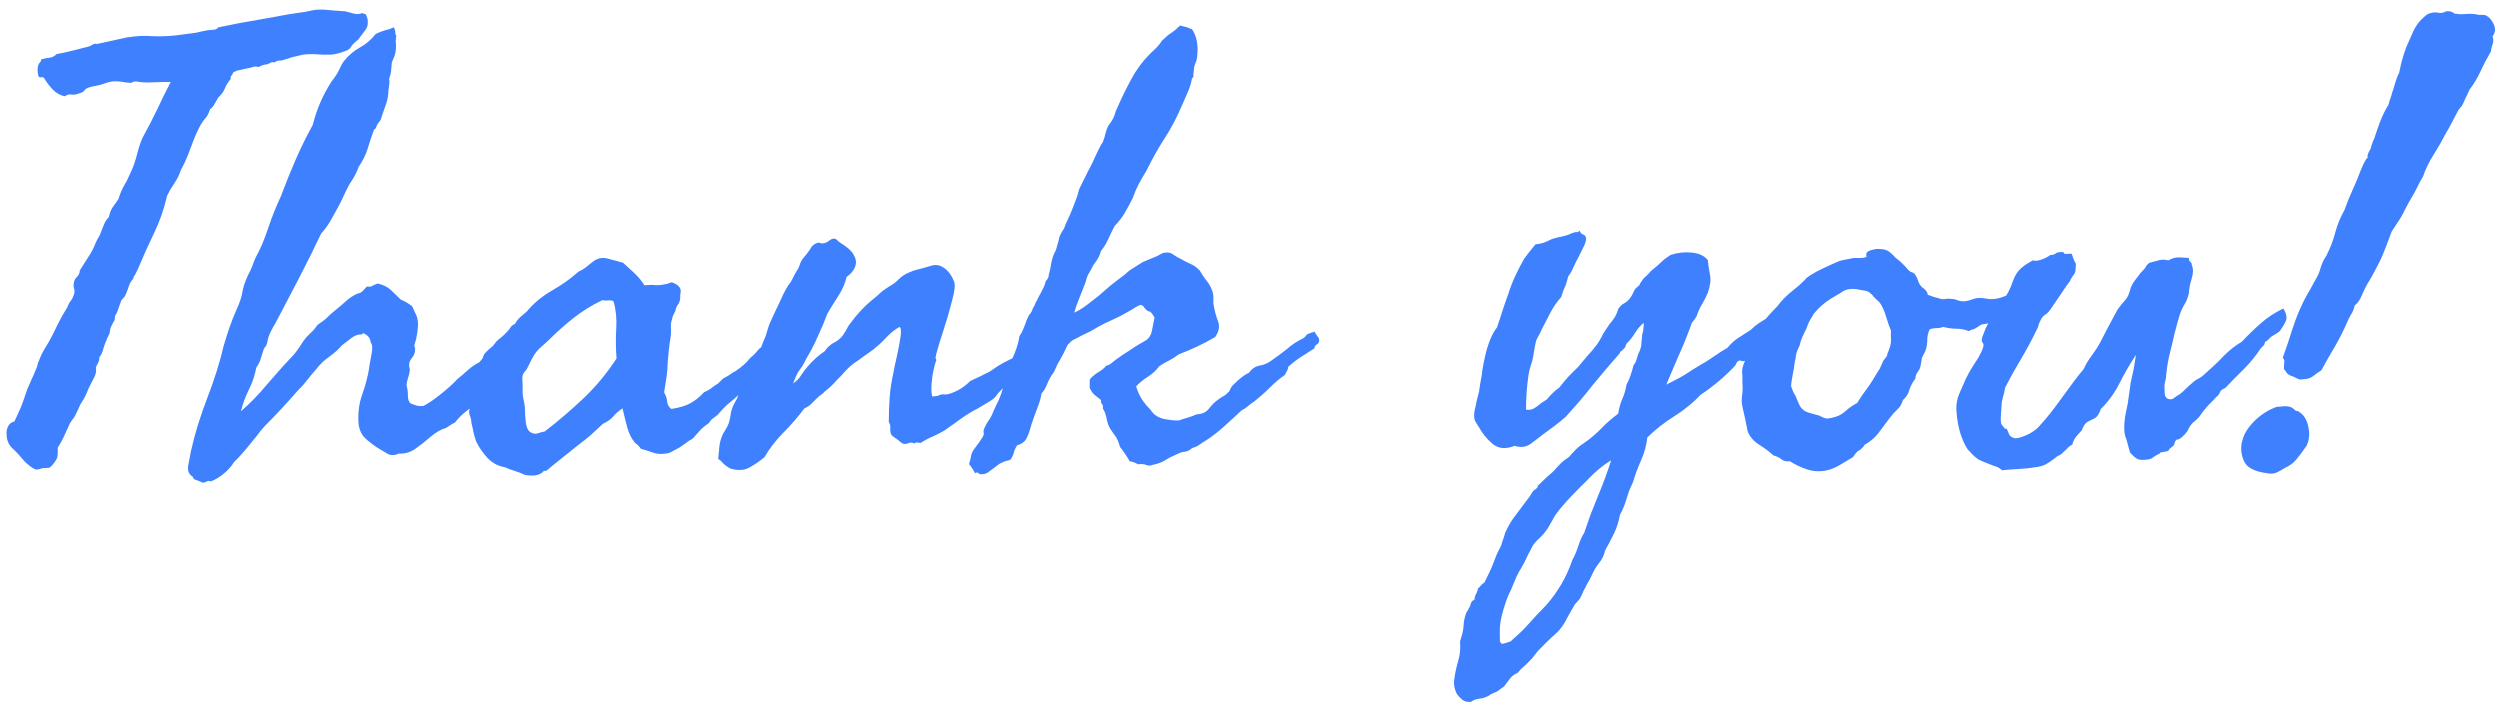 <svg width="230" height="65" viewBox="0 0 230 65" fill="none" xmlns="http://www.w3.org/2000/svg">
<path d="M33.316 1.203L33.645 1.312C33.827 1.604 33.882 1.951 33.809 2.352C33.79 2.497 33.672 2.707 33.453 2.98C33.362 3.108 33.271 3.227 33.18 3.336C33.107 3.427 33.043 3.518 32.988 3.609C32.587 3.938 32.359 4.165 32.305 4.293C32.232 4.439 32.095 4.557 31.895 4.648C31.238 4.904 30.728 5.031 30.363 5.031C30.163 5.031 29.935 5.031 29.68 5.031C29.424 5.013 29.142 4.995 28.832 4.977C28.395 4.977 28.076 4.995 27.875 5.031C27.674 5.068 27.355 5.141 26.918 5.25C26.845 5.268 26.781 5.286 26.727 5.305C26.672 5.323 26.626 5.341 26.59 5.359C26.553 5.378 26.499 5.396 26.426 5.414C26.371 5.432 26.298 5.451 26.207 5.469C26.043 5.542 25.87 5.578 25.688 5.578C25.523 5.578 25.387 5.633 25.277 5.742C25.095 5.706 24.986 5.706 24.949 5.742C24.931 5.76 24.822 5.815 24.621 5.906C24.366 5.943 24.193 5.979 24.102 6.016C24.01 6.052 23.892 6.107 23.746 6.18C23.655 6.107 23.509 6.098 23.309 6.152C23.217 6.171 23.126 6.198 23.035 6.234C22.944 6.253 22.853 6.271 22.762 6.289C22.47 6.362 22.224 6.417 22.023 6.453C21.859 6.471 21.668 6.544 21.449 6.672C21.413 6.799 21.358 6.9 21.285 6.973C21.212 7.046 21.194 7.146 21.23 7.273C20.994 7.529 20.811 7.82 20.684 8.148C20.556 8.458 20.355 8.732 20.082 8.969L19.754 9.543C19.626 9.78 19.48 9.953 19.316 10.062C19.225 10.372 19.107 10.618 18.961 10.801C18.779 11.001 18.624 11.211 18.496 11.43C18.204 11.922 17.895 12.624 17.566 13.535C17.238 14.447 16.928 15.148 16.637 15.641C16.509 16.06 16.309 16.47 16.035 16.871C15.762 17.272 15.543 17.646 15.379 17.992C15.233 18.612 15.06 19.213 14.859 19.797C14.659 20.362 14.431 20.909 14.176 21.438C13.665 22.495 13.173 23.588 12.699 24.719C12.517 25.12 12.398 25.348 12.344 25.402C12.289 25.457 12.262 25.539 12.262 25.648C12.061 25.849 11.925 26.077 11.852 26.332C11.779 26.569 11.678 26.833 11.551 27.125C11.533 27.216 11.405 27.38 11.168 27.617C11.132 27.708 11.095 27.809 11.059 27.918C11.022 28.009 10.986 28.109 10.949 28.219C10.913 28.328 10.876 28.438 10.84 28.547C10.803 28.638 10.767 28.729 10.73 28.82C10.621 28.948 10.566 29.094 10.566 29.258C10.566 29.404 10.53 29.513 10.457 29.586C10.238 29.987 10.129 30.242 10.129 30.352C10.129 30.424 10.111 30.534 10.074 30.68C9.928 30.971 9.81 31.236 9.719 31.473C9.628 31.691 9.564 31.874 9.527 32.02C9.436 32.384 9.309 32.667 9.145 32.867C9.145 33.068 9.108 33.232 9.035 33.359C8.999 33.432 8.962 33.505 8.926 33.578C8.889 33.651 8.853 33.724 8.816 33.797C8.889 34.089 8.835 34.408 8.652 34.754C8.561 34.936 8.47 35.109 8.379 35.273C8.306 35.419 8.233 35.565 8.16 35.711C7.941 36.276 7.741 36.686 7.559 36.941C7.431 37.124 7.322 37.333 7.23 37.57C7.012 38.062 6.857 38.363 6.766 38.473C6.638 38.618 6.52 38.792 6.41 38.992L5.891 40.141C5.708 40.523 5.517 40.87 5.316 41.18V41.645C5.316 41.772 5.298 41.927 5.262 42.109C5.189 42.292 5.07 42.483 4.906 42.684C4.742 42.884 4.605 43.003 4.496 43.039C4.132 43.039 3.876 43.066 3.73 43.121C3.603 43.176 3.457 43.203 3.293 43.203C3.111 43.13 2.928 43.021 2.746 42.875C2.564 42.729 2.4 42.583 2.254 42.438C2.053 42.2 1.862 41.982 1.68 41.781C1.497 41.581 1.324 41.408 1.16 41.262C0.814 40.952 0.632 40.542 0.613 40.031C0.577 39.776 0.613 39.521 0.723 39.266C0.832 39.01 1.033 38.846 1.324 38.773C1.743 37.917 2.044 37.206 2.227 36.641C2.318 36.349 2.418 36.057 2.527 35.766C2.655 35.474 2.783 35.182 2.91 34.891C2.983 34.745 3.047 34.608 3.102 34.48C3.156 34.353 3.22 34.198 3.293 34.016C3.384 33.815 3.439 33.66 3.457 33.551C3.475 33.441 3.53 33.286 3.621 33.086C3.73 32.794 3.858 32.521 4.004 32.266C4.15 32.01 4.314 31.737 4.496 31.445C4.77 30.953 5.043 30.415 5.316 29.832C5.535 29.376 5.827 28.857 6.191 28.273C6.283 28.018 6.383 27.827 6.492 27.699C6.602 27.572 6.702 27.38 6.793 27.125C6.866 26.924 6.875 26.733 6.82 26.551C6.766 26.405 6.757 26.232 6.793 26.031C6.811 25.831 6.911 25.639 7.094 25.457C7.258 25.293 7.34 25.102 7.34 24.883L7.859 24.062C7.951 23.935 8.033 23.807 8.105 23.68C8.197 23.534 8.288 23.388 8.379 23.242C8.543 22.951 8.661 22.704 8.734 22.504C8.789 22.358 8.871 22.185 8.98 21.984C9.145 21.729 9.236 21.547 9.254 21.438C9.363 21.146 9.473 20.872 9.582 20.617C9.691 20.362 9.837 20.143 10.02 19.961C10.092 19.596 10.211 19.296 10.375 19.059C10.539 18.822 10.712 18.576 10.895 18.32C11.04 17.828 11.232 17.381 11.469 16.98C11.596 16.78 11.706 16.57 11.797 16.352C11.906 16.133 12.007 15.914 12.098 15.695C12.28 15.312 12.453 14.802 12.617 14.164C12.781 13.526 12.954 13.016 13.137 12.633C13.611 11.776 14.048 10.928 14.449 10.09C14.65 9.671 14.85 9.251 15.051 8.832C15.27 8.395 15.488 7.966 15.707 7.547C15.452 7.547 15.188 7.547 14.914 7.547C14.641 7.547 14.358 7.556 14.066 7.574C13.483 7.611 12.973 7.583 12.535 7.492C12.353 7.492 12.234 7.52 12.18 7.574C12.125 7.629 11.988 7.638 11.77 7.602C11.66 7.602 11.514 7.583 11.332 7.547C11.15 7.51 10.986 7.492 10.84 7.492C10.493 7.456 10.138 7.501 9.773 7.629C9.573 7.702 9.372 7.766 9.172 7.82C8.99 7.857 8.816 7.893 8.652 7.93C8.16 8.021 7.878 8.139 7.805 8.285C7.732 8.431 7.504 8.549 7.121 8.641C6.957 8.714 6.766 8.732 6.547 8.695C6.365 8.659 6.173 8.714 5.973 8.859C5.572 8.786 5.216 8.595 4.906 8.285C4.596 7.975 4.332 7.638 4.113 7.273C4.04 7.128 3.931 7.073 3.785 7.109C3.621 7.146 3.53 7.073 3.512 6.891C3.439 6.599 3.439 6.307 3.512 6.016C3.53 5.924 3.585 5.833 3.676 5.742C3.749 5.669 3.785 5.578 3.785 5.469C4.095 5.378 4.359 5.323 4.578 5.305C4.797 5.286 5.007 5.177 5.207 4.977C5.809 4.867 6.31 4.758 6.711 4.648C6.911 4.594 7.13 4.539 7.367 4.484C7.622 4.411 7.905 4.339 8.215 4.266C8.579 4.065 8.771 3.983 8.789 4.02C8.807 4.038 8.853 4.047 8.926 4.047L10.184 3.773C10.658 3.664 11.15 3.555 11.66 3.445C12.171 3.372 12.581 3.327 12.891 3.309C13.2 3.29 13.647 3.299 14.23 3.336C14.887 3.354 15.543 3.327 16.199 3.254L18.059 3.008C18.186 2.971 18.296 2.944 18.387 2.926C18.496 2.908 18.587 2.889 18.66 2.871L19.043 2.789C19.152 2.771 19.253 2.762 19.344 2.762C19.453 2.743 19.553 2.734 19.645 2.734C19.827 2.734 19.973 2.661 20.082 2.516C20.775 2.37 21.413 2.242 21.996 2.133C22.579 2.023 23.145 1.923 23.691 1.832C24.111 1.759 24.676 1.659 25.387 1.531C26.116 1.385 26.754 1.276 27.301 1.203C27.902 1.13 28.376 1.048 28.723 0.957C29.105 0.866 29.634 0.857 30.309 0.93C30.6 0.966 30.819 0.984 30.965 0.984C31.074 0.984 31.193 0.993 31.32 1.012C31.448 1.012 31.585 1.021 31.73 1.039C31.822 1.057 31.931 1.085 32.059 1.121C32.186 1.158 32.323 1.194 32.469 1.23C32.797 1.322 33.079 1.312 33.316 1.203ZM22.16 37.844C22.98 37.133 23.755 36.34 24.484 35.465C24.849 35.046 25.223 34.617 25.605 34.18C25.988 33.742 26.389 33.305 26.809 32.867C26.991 32.685 27.173 32.466 27.355 32.211C27.538 31.956 27.72 31.682 27.902 31.391C28.048 31.172 28.23 30.962 28.449 30.762C28.686 30.543 28.869 30.352 28.996 30.188C29.105 30.005 29.242 29.859 29.406 29.75C29.497 29.695 29.579 29.641 29.652 29.586C29.744 29.513 29.835 29.44 29.926 29.367C30.108 29.185 30.272 29.03 30.418 28.902C30.564 28.775 30.728 28.638 30.91 28.492C31.074 28.365 31.229 28.237 31.375 28.109C31.539 27.963 31.694 27.827 31.84 27.699C32.132 27.426 32.478 27.198 32.879 27.016C33.098 26.979 33.262 26.897 33.371 26.77C33.444 26.678 33.572 26.542 33.754 26.359C33.973 26.396 34.137 26.378 34.246 26.305C34.319 26.268 34.392 26.232 34.465 26.195C34.556 26.159 34.647 26.122 34.738 26.086C35.249 26.195 35.659 26.396 35.969 26.688C36.279 26.979 36.579 27.271 36.871 27.562C37.126 27.672 37.327 27.772 37.473 27.863C37.618 27.954 37.764 28.055 37.91 28.164C38.056 28.456 38.184 28.729 38.293 28.984C38.402 29.24 38.457 29.531 38.457 29.859C38.457 30.005 38.439 30.224 38.402 30.516C38.384 30.625 38.366 30.734 38.348 30.844C38.329 30.953 38.311 31.062 38.293 31.172C38.147 31.609 38.092 31.846 38.129 31.883C38.165 31.919 38.184 31.974 38.184 32.047C38.22 32.375 38.12 32.676 37.883 32.949C37.646 33.241 37.582 33.56 37.691 33.906C37.728 34.052 37.682 34.325 37.555 34.727C37.427 35.128 37.382 35.401 37.418 35.547C37.491 35.747 37.527 36.03 37.527 36.395C37.527 36.759 37.618 37.005 37.801 37.133C38.184 37.279 38.439 37.352 38.566 37.352H38.949C39.387 37.133 39.934 36.759 40.59 36.23C41.246 35.702 41.738 35.255 42.066 34.891C42.249 34.745 42.422 34.599 42.586 34.453C42.75 34.307 42.905 34.171 43.051 34.043C43.397 33.733 43.798 33.469 44.254 33.25C44.728 32.922 45.02 32.694 45.129 32.566L45.84 31.773C45.949 31.664 46.086 31.555 46.25 31.445C46.414 31.336 46.569 31.208 46.715 31.062C47.007 30.771 47.298 30.57 47.59 30.461H48.219C48.474 30.461 48.647 30.534 48.738 30.68C48.811 30.971 48.811 31.227 48.738 31.445C48.665 31.664 48.574 31.865 48.465 32.047C48.337 32.247 48.173 32.448 47.973 32.648C47.827 32.922 47.663 33.159 47.48 33.359C47.389 33.45 47.289 33.551 47.18 33.66C47.089 33.751 46.988 33.861 46.879 33.988C46.66 34.243 46.405 34.435 46.113 34.562C46.022 34.672 45.931 34.772 45.84 34.863C45.767 34.954 45.685 35.046 45.594 35.137L45.074 35.656C44.874 35.857 44.71 36.057 44.582 36.258C44.454 36.458 44.29 36.659 44.09 36.859C43.889 37.023 43.689 37.188 43.488 37.352C43.306 37.516 43.115 37.671 42.914 37.816C42.531 38.108 42.176 38.464 41.848 38.883C41.684 38.956 41.538 39.038 41.41 39.129C41.337 39.184 41.21 39.266 41.027 39.375C40.572 39.503 40.107 39.767 39.633 40.168C39.177 40.569 38.703 40.943 38.211 41.289C37.737 41.617 37.236 41.763 36.707 41.727C36.306 41.909 35.96 41.918 35.668 41.754C35.376 41.59 35.085 41.417 34.793 41.234C34.392 40.979 34.009 40.688 33.645 40.359C33.28 40.031 33.061 39.575 32.988 38.992C32.915 38.044 33.025 37.151 33.316 36.312C33.626 35.456 33.845 34.617 33.973 33.797C33.973 33.706 34.027 33.378 34.137 32.812C34.264 32.229 34.283 31.846 34.191 31.664C34.137 31.591 34.091 31.463 34.055 31.281C34.036 31.099 33.882 30.917 33.59 30.734C33.426 30.643 33.353 30.625 33.371 30.68C33.389 30.753 33.243 30.789 32.934 30.789C32.624 30.898 32.368 31.044 32.168 31.227C32.059 31.318 31.94 31.409 31.812 31.5C31.703 31.591 31.585 31.682 31.457 31.773C31.129 32.156 30.719 32.521 30.227 32.867C29.789 33.177 29.397 33.56 29.051 34.016C28.759 34.344 28.486 34.672 28.23 35C28.012 35.292 27.72 35.62 27.355 35.984C26.335 37.151 25.332 38.227 24.348 39.211C24.22 39.357 24.092 39.503 23.965 39.648C23.855 39.794 23.746 39.94 23.637 40.086C23.527 40.232 23.409 40.378 23.281 40.523C23.172 40.669 23.053 40.815 22.926 40.961C22.488 41.508 22.014 42.036 21.504 42.547C21.285 42.911 20.975 43.258 20.574 43.586C20.173 43.914 19.772 44.151 19.371 44.297C19.262 44.224 19.143 44.224 19.016 44.297C18.888 44.37 18.77 44.406 18.66 44.406C18.441 44.315 18.268 44.242 18.141 44.188C18.013 44.151 17.931 44.124 17.895 44.105C17.822 44.069 17.767 43.987 17.73 43.859C17.366 43.641 17.229 43.285 17.32 42.793C17.412 42.301 17.494 41.872 17.566 41.508C17.749 40.688 17.967 39.867 18.223 39.047C18.478 38.227 18.76 37.415 19.07 36.613C19.38 35.811 19.663 35.009 19.918 34.207C20.173 33.405 20.392 32.612 20.574 31.828C20.756 31.208 20.939 30.634 21.121 30.105C21.303 29.577 21.522 29.021 21.777 28.438C22.051 27.854 22.224 27.335 22.297 26.879C22.37 26.423 22.543 25.904 22.816 25.32C22.98 25.029 23.108 24.755 23.199 24.5C23.309 24.19 23.418 23.917 23.527 23.68C23.947 22.932 24.329 22.03 24.676 20.973C25.04 19.897 25.423 18.94 25.824 18.102C26.262 16.935 26.717 15.805 27.191 14.711C27.665 13.617 28.194 12.542 28.777 11.484C29.124 10.081 29.689 8.768 30.473 7.547C30.837 7.073 31.083 6.69 31.211 6.398C31.375 6.034 31.53 5.76 31.676 5.578C32.113 5.049 32.605 4.639 33.152 4.348C33.681 4.056 34.155 3.646 34.574 3.117C34.884 2.971 35.167 2.862 35.422 2.789C35.568 2.753 35.704 2.716 35.832 2.68C35.96 2.625 36.087 2.57 36.215 2.516C36.324 2.625 36.379 2.844 36.379 3.172C36.452 3.172 36.47 3.281 36.434 3.5C36.397 3.719 36.397 3.901 36.434 4.047C36.434 4.557 36.388 4.922 36.297 5.141L36.051 5.742C36.014 6.034 35.996 6.225 35.996 6.316C35.996 6.444 35.978 6.599 35.941 6.781C35.832 7.128 35.786 7.319 35.805 7.355C35.823 7.392 35.832 7.456 35.832 7.547C35.832 7.62 35.814 7.784 35.777 8.039C35.741 8.294 35.723 8.477 35.723 8.586C35.704 8.951 35.604 9.37 35.422 9.844C35.276 10.245 35.139 10.646 35.012 11.047C34.793 11.302 34.665 11.503 34.629 11.648C34.592 11.794 34.52 11.885 34.41 11.922C34.301 12.232 34.191 12.542 34.082 12.852C33.991 13.143 33.9 13.435 33.809 13.727C33.626 14.292 33.353 14.838 32.988 15.367C32.861 15.75 32.669 16.142 32.414 16.543C32.286 16.725 32.168 16.917 32.059 17.117C31.967 17.299 31.876 17.482 31.785 17.664L31.539 18.184C31.43 18.402 31.348 18.576 31.293 18.703C31.038 19.177 30.773 19.66 30.5 20.152C30.227 20.645 29.908 21.091 29.543 21.492C28.887 22.878 28.194 24.272 27.465 25.676C26.736 27.079 26.025 28.438 25.332 29.75C25.204 29.951 25.095 30.142 25.004 30.324C24.913 30.488 24.84 30.643 24.785 30.789C24.694 30.99 24.63 31.217 24.594 31.473C24.557 31.691 24.457 31.883 24.293 32.047C24.238 32.211 24.184 32.375 24.129 32.539C24.074 32.685 24.029 32.831 23.992 32.977C23.919 33.268 23.783 33.542 23.582 33.797C23.454 34.508 23.227 35.191 22.898 35.848C22.588 36.467 22.342 37.133 22.16 37.844ZM62.629 26.797L62.574 27.234C62.611 27.362 62.574 27.581 62.465 27.891C62.283 28.109 62.173 28.346 62.137 28.602C62.064 28.747 62 28.875 61.945 28.984C61.891 29.094 61.845 29.24 61.809 29.422C61.736 29.641 61.708 29.896 61.727 30.188C61.745 30.333 61.745 30.479 61.727 30.625C61.727 30.753 61.717 30.88 61.699 31.008C61.626 31.409 61.572 31.801 61.535 32.184C61.499 32.566 61.462 32.958 61.426 33.359C61.426 33.76 61.389 34.216 61.316 34.727C61.243 35.237 61.171 35.693 61.098 36.094C61.262 36.385 61.353 36.659 61.371 36.914C61.389 37.188 61.517 37.425 61.754 37.625C62.483 37.516 63.066 37.342 63.504 37.105C63.941 36.868 64.361 36.531 64.762 36.094C65.053 35.966 65.281 35.839 65.445 35.711C65.591 35.583 65.801 35.438 66.074 35.273L66.512 34.836C66.949 34.599 67.195 34.453 67.25 34.398C67.287 34.362 67.332 34.325 67.387 34.289C67.46 34.253 67.533 34.216 67.606 34.18C68.225 33.779 68.699 33.359 69.027 32.922C69.301 32.703 69.529 32.475 69.711 32.238C69.857 32.038 70.139 31.846 70.559 31.664C70.796 31.372 71.06 31.126 71.352 30.926C71.643 30.725 71.908 30.479 72.144 30.188C72.345 30.188 72.491 30.224 72.582 30.297C72.637 30.333 72.691 30.37 72.746 30.406C72.819 30.443 72.892 30.479 72.965 30.516C73.074 30.807 73.092 31.108 73.019 31.418C72.947 31.728 72.819 32.01 72.637 32.266C72.454 32.503 72.363 32.648 72.363 32.703C72.363 32.74 72.345 32.776 72.309 32.812C72.199 32.94 72.062 33.077 71.898 33.223C71.734 33.35 71.598 33.487 71.488 33.633C71.306 33.961 71.16 34.125 71.051 34.125C70.941 34.125 70.85 34.161 70.777 34.234C70.449 34.435 70.221 34.581 70.094 34.672C69.948 34.8 69.738 34.945 69.465 35.109C69.082 35.31 68.845 35.456 68.754 35.547C68.663 35.638 68.59 35.693 68.535 35.711C68.098 36.203 67.669 36.613 67.25 36.941C66.867 37.233 66.457 37.643 66.019 38.172C65.874 38.281 65.728 38.391 65.582 38.5C65.436 38.609 65.309 38.755 65.199 38.938C64.871 39.156 64.607 39.375 64.406 39.594C64.206 39.812 63.978 40.068 63.723 40.359C63.504 40.469 63.267 40.624 63.012 40.824C62.702 41.061 62.428 41.234 62.191 41.344C62.1 41.398 61.945 41.48 61.727 41.59C61.544 41.681 61.371 41.727 61.207 41.727C60.788 41.8 60.387 41.763 60.004 41.617C59.658 41.49 59.311 41.38 58.965 41.289C58.819 41.07 58.637 40.888 58.418 40.742C58.09 40.341 57.853 39.867 57.707 39.32C57.561 38.773 57.415 38.19 57.27 37.57C56.941 37.789 56.668 38.026 56.449 38.281C56.23 38.555 55.902 38.792 55.465 38.992C55.1 39.339 54.727 39.685 54.344 40.031C53.961 40.359 53.56 40.678 53.141 40.988C52.74 41.298 52.329 41.626 51.91 41.973C51.491 42.301 51.072 42.638 50.652 42.984C50.361 43.276 50.16 43.385 50.051 43.312C49.723 43.714 49.139 43.841 48.301 43.695C48.009 43.55 47.681 43.422 47.316 43.312C47.061 43.24 46.77 43.13 46.441 42.984C45.822 42.875 45.302 42.602 44.883 42.164C44.464 41.727 44.108 41.216 43.816 40.633C43.707 40.323 43.625 40.05 43.57 39.812C43.552 39.685 43.525 39.548 43.488 39.402C43.452 39.257 43.415 39.102 43.379 38.938C43.361 38.628 43.306 38.382 43.215 38.199C43.142 37.999 43.142 37.807 43.215 37.625C43.142 37.534 43.124 37.415 43.16 37.27C43.197 37.087 43.215 36.95 43.215 36.859C43.178 36.349 43.224 35.802 43.352 35.219C43.479 34.635 43.652 34.107 43.871 33.633C43.98 33.45 44.126 33.268 44.309 33.086C44.4 32.977 44.454 32.867 44.473 32.758C44.491 32.667 44.546 32.575 44.637 32.484C44.728 32.375 44.837 32.266 44.965 32.156C45.147 32.01 45.275 31.901 45.348 31.828C45.439 31.701 45.53 31.582 45.621 31.473C45.73 31.345 45.849 31.236 45.977 31.145C46.104 31.053 46.223 30.953 46.332 30.844C46.441 30.734 46.551 30.625 46.66 30.516C46.788 30.388 46.888 30.26 46.961 30.133C47.052 29.987 47.189 29.878 47.371 29.805C47.517 29.549 47.681 29.34 47.863 29.176C48.046 29.012 48.246 28.838 48.465 28.656C49.085 27.909 49.85 27.271 50.762 26.742C51.691 26.213 52.512 25.63 53.223 24.992C53.478 24.883 53.697 24.755 53.879 24.609C54.061 24.463 54.243 24.318 54.426 24.172C54.882 23.771 55.374 23.643 55.902 23.789L57.324 24.172C57.689 24.5 58.044 24.828 58.391 25.156C58.737 25.484 59.038 25.849 59.293 26.25C59.421 26.232 59.557 26.223 59.703 26.223C59.849 26.204 60.004 26.204 60.168 26.223C60.496 26.259 60.842 26.232 61.207 26.141C61.316 26.141 61.426 26.113 61.535 26.059C61.645 26.004 61.736 25.977 61.809 25.977C62.355 26.159 62.629 26.432 62.629 26.797ZM55.41 27.617C54.426 28.091 53.533 28.647 52.73 29.285C51.928 29.923 51.163 30.607 50.434 31.336C50.342 31.427 50.242 31.518 50.133 31.609C50.042 31.682 49.95 31.764 49.859 31.855C49.768 31.928 49.677 32.01 49.586 32.102C49.495 32.193 49.413 32.284 49.34 32.375C49.194 32.557 49.057 32.776 48.93 33.031C48.802 33.286 48.684 33.523 48.574 33.742C48.538 33.815 48.501 33.888 48.465 33.961C48.428 34.016 48.392 34.061 48.355 34.098C48.319 34.134 48.283 34.18 48.246 34.234C48.21 34.289 48.173 34.344 48.137 34.398C48.064 34.581 48.036 34.763 48.055 34.945C48.073 35.073 48.082 35.273 48.082 35.547V36.094C48.082 36.203 48.1 36.385 48.137 36.641C48.246 37.042 48.301 37.443 48.301 37.844C48.301 38.135 48.328 38.491 48.383 38.91C48.438 39.329 48.574 39.612 48.793 39.758C49.03 39.904 49.258 39.94 49.477 39.867C49.732 39.776 49.941 39.721 50.105 39.703C51.382 38.719 52.585 37.689 53.715 36.613C54.845 35.538 55.848 34.325 56.723 32.977C56.65 32.083 56.641 31.163 56.695 30.215C56.75 29.322 56.668 28.492 56.449 27.727C56.303 27.635 56.13 27.608 55.93 27.645C55.784 27.663 55.611 27.654 55.41 27.617ZM72.965 35.273C73.257 35.091 73.493 34.854 73.676 34.562C73.767 34.417 73.867 34.271 73.977 34.125C74.086 33.979 74.204 33.833 74.332 33.688C74.806 33.141 75.316 32.685 75.863 32.32C76.118 31.938 76.438 31.655 76.82 31.473C77.203 31.272 77.504 30.971 77.723 30.57C77.777 30.497 77.841 30.388 77.914 30.242C77.987 30.096 78.051 29.987 78.106 29.914C78.798 28.948 79.546 28.146 80.348 27.508C80.457 27.417 80.566 27.326 80.676 27.234C80.785 27.143 80.885 27.052 80.977 26.961C81.122 26.815 81.368 26.633 81.715 26.414C81.879 26.323 82.043 26.223 82.207 26.113C82.371 25.986 82.526 25.849 82.672 25.703C82.963 25.412 83.301 25.193 83.684 25.047C83.921 24.938 84.158 24.855 84.394 24.801C84.504 24.764 84.613 24.737 84.723 24.719C84.85 24.682 84.978 24.646 85.106 24.609C85.361 24.537 85.588 24.473 85.789 24.418C85.99 24.363 86.217 24.372 86.473 24.445C87.056 24.682 87.493 25.174 87.785 25.922C87.894 26.195 87.831 26.77 87.594 27.645C87.375 28.52 87.111 29.431 86.801 30.379C86.491 31.309 86.272 32.029 86.144 32.539C86.072 32.812 86.053 32.967 86.09 33.004C86.126 33.04 86.144 33.086 86.144 33.141C86.072 33.323 86.017 33.487 85.981 33.633C85.944 33.779 85.908 33.943 85.871 34.125C85.798 34.417 85.743 34.809 85.707 35.301C85.671 35.793 85.689 36.185 85.762 36.477C86.126 36.458 86.336 36.422 86.391 36.367C86.427 36.331 86.473 36.312 86.527 36.312C86.673 36.276 86.792 36.267 86.883 36.285C86.974 36.303 87.092 36.294 87.238 36.258C87.986 36.057 88.66 35.656 89.262 35.055C89.59 34.909 89.9 34.763 90.191 34.617C90.501 34.471 90.793 34.325 91.066 34.18C91.577 33.815 91.987 33.551 92.297 33.387C92.607 33.223 93.072 32.995 93.691 32.703C93.928 32.43 94.247 32.202 94.648 32.02C95.013 31.855 95.368 31.628 95.715 31.336C95.824 31.227 95.915 31.126 95.988 31.035C96.098 30.889 96.207 30.862 96.316 30.953C96.499 31.135 96.617 31.327 96.672 31.527C96.727 31.728 96.736 31.865 96.699 31.938C96.426 32.211 96.271 32.43 96.234 32.594C96.198 32.758 96.152 32.867 96.098 32.922C95.915 33.104 95.642 33.268 95.277 33.414C94.967 33.542 94.776 33.66 94.703 33.77C94.63 33.879 94.566 33.961 94.512 34.016C94.402 34.125 94.302 34.207 94.211 34.262C94.12 34.316 94.019 34.398 93.91 34.508C93.837 34.617 93.737 34.681 93.609 34.699L93.254 34.781C93.035 34.964 92.853 35.128 92.707 35.273C92.561 35.419 92.397 35.583 92.215 35.766C91.941 36.039 91.759 36.249 91.668 36.395C91.595 36.522 91.394 36.695 91.066 36.914L89.973 37.57C89.462 37.825 88.952 38.135 88.441 38.5C87.931 38.865 87.421 39.229 86.91 39.594C86.582 39.794 86.208 39.986 85.789 40.168C85.406 40.332 85.051 40.523 84.723 40.742C84.559 40.742 84.458 40.733 84.422 40.715C84.367 40.678 84.267 40.706 84.121 40.797C83.939 40.706 83.757 40.697 83.574 40.77C83.374 40.861 83.191 40.87 83.027 40.797C82.845 40.651 82.69 40.533 82.562 40.441C82.453 40.35 82.362 40.286 82.289 40.25C82.18 40.177 82.079 40.086 81.988 39.977C81.915 39.794 81.888 39.594 81.906 39.375C81.924 39.156 81.879 38.974 81.769 38.828C81.769 38.026 81.797 37.26 81.852 36.531C81.906 35.802 82.025 35.036 82.207 34.234C82.243 33.979 82.335 33.542 82.481 32.922C82.626 32.284 82.745 31.673 82.836 31.09C82.927 30.506 82.9 30.169 82.754 30.078C82.353 30.297 81.943 30.625 81.523 31.062C81.323 31.281 81.122 31.482 80.922 31.664C80.721 31.846 80.53 32.01 80.348 32.156L79.5 32.758C79.372 32.849 79.236 32.949 79.09 33.059C78.944 33.15 78.798 33.25 78.652 33.359C78.397 33.542 78.178 33.724 77.996 33.906C77.814 34.089 77.613 34.307 77.394 34.562C77.267 34.69 77.139 34.818 77.012 34.945C76.902 35.055 76.793 35.173 76.684 35.301C76.465 35.538 76.21 35.766 75.918 35.984C75.736 36.167 75.599 36.285 75.508 36.34C75.417 36.395 75.298 36.495 75.152 36.641L74.633 37.16C74.469 37.324 74.259 37.461 74.004 37.57C73.421 38.354 72.764 39.111 72.035 39.84C71.324 40.569 70.759 41.307 70.34 42.055C69.902 42.419 69.438 42.738 68.945 43.012C68.453 43.285 67.861 43.312 67.168 43.094C66.803 42.875 66.566 42.693 66.457 42.547C66.348 42.419 66.22 42.31 66.074 42.219C66.111 41.818 66.147 41.435 66.184 41.07C66.22 40.706 66.329 40.323 66.512 39.922L66.84 39.375C67.022 39.065 67.141 38.7 67.195 38.281C67.25 37.844 67.368 37.461 67.551 37.133C67.769 36.768 67.906 36.467 67.961 36.23C68.016 36.012 68.098 35.802 68.207 35.602C68.298 35.383 68.398 35.21 68.508 35.082C68.617 34.954 68.717 34.781 68.809 34.562C68.9 34.362 69.027 34.152 69.191 33.934C69.356 33.715 69.483 33.505 69.574 33.305C69.793 32.521 70.085 31.719 70.449 30.898C70.522 30.643 70.595 30.397 70.668 30.16C70.741 29.923 70.832 29.695 70.941 29.477C71.033 29.276 71.124 29.076 71.215 28.875C71.306 28.674 71.397 28.483 71.488 28.301C71.579 28.1 71.671 27.909 71.762 27.727C71.853 27.526 71.944 27.326 72.035 27.125C72.144 26.906 72.245 26.715 72.336 26.551C72.427 26.387 72.546 26.213 72.691 26.031C72.746 25.94 72.801 25.849 72.856 25.758C72.91 25.667 72.956 25.576 72.992 25.484C73.029 25.393 73.074 25.302 73.129 25.211C73.184 25.12 73.238 25.029 73.293 24.938C73.348 24.846 73.402 24.755 73.457 24.664C73.512 24.555 73.557 24.436 73.594 24.309C73.667 24.072 73.803 23.844 74.004 23.625C74.132 23.479 74.241 23.342 74.332 23.215C74.441 23.069 74.533 22.932 74.606 22.805C74.733 22.568 74.97 22.404 75.316 22.312C75.626 22.458 75.945 22.404 76.273 22.148C76.62 21.875 76.902 21.893 77.121 22.203C77.632 22.531 77.978 22.787 78.16 22.969C78.379 23.169 78.525 23.37 78.598 23.57C78.78 23.898 78.798 24.236 78.652 24.582C78.507 24.928 78.251 25.229 77.887 25.484C77.759 26.049 77.504 26.633 77.121 27.234C76.939 27.508 76.766 27.781 76.602 28.055C76.438 28.31 76.283 28.565 76.137 28.82L75.699 29.914C75.481 30.424 75.253 30.935 75.016 31.445C74.779 31.956 74.514 32.448 74.223 32.922C73.986 33.414 73.803 33.733 73.676 33.879C73.566 34.025 73.466 34.171 73.375 34.316C73.302 34.444 73.165 34.763 72.965 35.273ZM98.832 28.766C99.087 28.656 99.361 28.501 99.652 28.301C99.944 28.1 100.199 27.909 100.418 27.727C100.91 27.362 101.311 27.034 101.621 26.742C101.931 26.451 102.332 26.122 102.824 25.758C102.952 25.667 103.07 25.576 103.18 25.484C103.307 25.393 103.417 25.311 103.508 25.238C103.599 25.147 103.69 25.065 103.781 24.992C103.891 24.919 103.991 24.846 104.082 24.773C104.21 24.701 104.383 24.591 104.602 24.445C104.82 24.299 104.993 24.19 105.121 24.117C105.376 24.008 105.613 23.908 105.832 23.816C106.051 23.725 106.251 23.643 106.434 23.57C106.47 23.552 106.589 23.488 106.789 23.379C106.935 23.288 107.072 23.242 107.199 23.242C107.509 23.206 107.764 23.27 107.965 23.434C108.165 23.579 108.366 23.698 108.566 23.789C108.858 23.953 109.177 24.117 109.523 24.281C109.833 24.409 110.116 24.609 110.371 24.883C110.59 25.266 110.799 25.576 111 25.812C111.255 26.122 111.447 26.487 111.574 26.906C111.611 27.052 111.629 27.198 111.629 27.344V27.891C111.72 28.492 111.857 29.03 112.039 29.504C112.24 29.978 112.158 30.479 111.793 31.008C110.736 31.628 109.624 32.156 108.457 32.594C108.165 32.812 107.865 33.004 107.555 33.168C107.409 33.241 107.254 33.323 107.09 33.414C106.944 33.505 106.798 33.596 106.652 33.688C106.361 34.089 106.005 34.417 105.586 34.672C105.203 34.909 104.848 35.2 104.52 35.547C104.665 36.021 104.848 36.422 105.066 36.75C105.285 37.078 105.54 37.388 105.832 37.68C106.051 38.044 106.361 38.3 106.762 38.445C106.944 38.518 107.236 38.582 107.637 38.637C108.038 38.691 108.329 38.7 108.512 38.664C108.749 38.573 109.004 38.491 109.277 38.418C109.533 38.345 109.806 38.245 110.098 38.117C110.59 38.099 110.964 37.926 111.219 37.598C111.51 37.233 111.775 36.969 112.012 36.805C112.103 36.732 112.194 36.668 112.285 36.613C112.376 36.54 112.467 36.486 112.559 36.449C112.704 36.376 112.887 36.221 113.105 35.984C113.197 35.711 113.361 35.474 113.598 35.273C114.072 34.8 114.509 34.471 114.91 34.289C115.165 33.925 115.493 33.706 115.895 33.633C116.296 33.56 116.642 33.414 116.934 33.195L117.699 32.648C117.827 32.557 117.945 32.466 118.055 32.375C118.182 32.284 118.301 32.193 118.41 32.102C118.52 32.01 118.629 31.919 118.738 31.828C118.866 31.737 118.993 31.646 119.121 31.555C119.23 31.482 119.34 31.418 119.449 31.363C119.559 31.29 119.659 31.236 119.75 31.199C119.951 31.108 120.105 30.971 120.215 30.789C120.342 30.716 120.47 30.662 120.598 30.625C120.652 30.607 120.707 30.588 120.762 30.57C120.816 30.552 120.871 30.534 120.926 30.516C121.017 30.643 121.09 30.753 121.145 30.844C121.217 30.935 121.263 30.999 121.281 31.035C121.336 31.108 121.363 31.208 121.363 31.336C121.345 31.518 121.272 31.637 121.145 31.691C121.017 31.746 120.944 31.865 120.926 32.047C120.525 32.302 120.115 32.566 119.695 32.84C119.276 33.113 118.884 33.414 118.52 33.742C118.501 33.925 118.456 34.061 118.383 34.152C118.365 34.189 118.337 34.243 118.301 34.316C118.264 34.371 118.228 34.435 118.191 34.508C117.736 34.818 117.262 35.219 116.77 35.711C116.35 36.13 115.876 36.55 115.348 36.969C115.22 37.042 115.047 37.169 114.828 37.352C114.646 37.516 114.454 37.643 114.254 37.734C113.707 38.245 113.16 38.746 112.613 39.238C112.066 39.73 111.483 40.177 110.863 40.578C110.699 40.669 110.517 40.788 110.316 40.934C110.171 41.043 109.952 41.143 109.66 41.234C109.441 41.435 109.214 41.544 108.977 41.562C108.758 41.581 108.53 41.654 108.293 41.781C107.819 41.982 107.445 42.173 107.172 42.355C106.88 42.538 106.507 42.675 106.051 42.766C105.832 42.857 105.622 42.857 105.422 42.766C105.258 42.693 105.012 42.675 104.684 42.711C104.41 42.547 104.155 42.456 103.918 42.438C103.882 42.328 103.745 42.1 103.508 41.754C103.271 41.408 103.116 41.198 103.043 41.125C102.915 40.669 102.77 40.332 102.605 40.113C102.533 40.022 102.46 39.922 102.387 39.812C102.314 39.703 102.241 39.594 102.168 39.484C101.986 39.193 101.867 38.874 101.812 38.527C101.758 38.181 101.639 37.862 101.457 37.57C101.493 37.37 101.466 37.233 101.375 37.16C101.284 37.069 101.257 36.95 101.293 36.805C100.837 36.458 100.573 36.23 100.5 36.121L100.254 35.711V35C100.254 34.927 100.29 34.854 100.363 34.781C100.582 34.562 100.828 34.371 101.102 34.207C101.357 34.061 101.585 33.87 101.785 33.633C101.949 33.615 102.104 33.542 102.25 33.414L102.66 33.086C102.879 32.94 103.089 32.794 103.289 32.648C103.508 32.503 103.717 32.366 103.918 32.238C104.337 31.947 104.793 31.664 105.285 31.391C105.65 31.208 105.878 30.898 105.969 30.461C106.06 30.023 106.142 29.604 106.215 29.203C105.996 28.838 105.841 28.656 105.75 28.656C105.659 28.656 105.577 28.62 105.504 28.547C105.395 28.456 105.303 28.355 105.23 28.246C105.158 28.119 105.048 28.055 104.902 28.055C104.793 28.091 104.647 28.164 104.465 28.273C104.283 28.383 104.137 28.474 104.027 28.547C103.717 28.729 103.408 28.902 103.098 29.066C102.788 29.212 102.478 29.358 102.168 29.504C101.585 29.759 100.983 30.078 100.363 30.461L99.461 30.898C99.315 30.971 99.178 31.044 99.051 31.117C98.923 31.172 98.814 31.227 98.723 31.281C98.65 31.318 98.568 31.381 98.477 31.473C98.385 31.564 98.303 31.646 98.231 31.719C97.921 32.375 97.693 32.822 97.547 33.059C97.346 33.387 97.191 33.688 97.082 33.961C96.991 34.198 96.882 34.38 96.754 34.508C96.572 34.8 96.426 35.091 96.316 35.383C96.207 35.675 96.043 35.948 95.824 36.203C95.751 36.641 95.615 37.105 95.414 37.598C95.323 37.835 95.232 38.081 95.141 38.336C95.049 38.573 94.967 38.81 94.894 39.047C94.785 39.484 94.648 39.885 94.484 40.25C94.32 40.615 94.019 40.852 93.582 40.961C93.418 41.216 93.318 41.435 93.281 41.617C93.245 41.8 93.144 42.018 92.981 42.273C92.889 42.328 92.753 42.374 92.57 42.41C92.443 42.428 92.288 42.492 92.106 42.602C92.033 42.602 91.796 42.766 91.394 43.094C90.975 43.422 90.72 43.586 90.629 43.586C90.337 43.659 90.146 43.65 90.055 43.559C89.963 43.449 89.845 43.44 89.699 43.531C89.481 43.112 89.298 42.839 89.152 42.711C89.189 42.565 89.225 42.428 89.262 42.301C89.298 42.173 89.326 42.046 89.344 41.918C89.38 41.717 89.481 41.508 89.644 41.289C89.754 41.143 89.882 40.97 90.027 40.77C90.173 40.569 90.301 40.378 90.41 40.195C90.501 40.05 90.529 39.913 90.492 39.785C90.474 39.639 90.501 39.503 90.574 39.375C90.684 39.12 90.784 38.928 90.875 38.801C90.948 38.71 91.012 38.618 91.066 38.527C91.121 38.418 91.176 38.318 91.231 38.227C91.358 37.917 91.513 37.57 91.695 37.188C91.787 37.023 91.868 36.85 91.941 36.668C92.014 36.486 92.087 36.294 92.16 36.094C92.215 35.893 92.269 35.693 92.324 35.492C92.361 35.292 92.397 35.1 92.434 34.918C92.525 34.48 92.652 34.089 92.816 33.742C92.999 33.341 93.181 32.913 93.363 32.457C93.546 32.001 93.673 31.573 93.746 31.172C93.764 30.99 93.819 30.844 93.91 30.734C93.965 30.662 94.038 30.516 94.129 30.297C94.165 30.206 94.202 30.115 94.238 30.023C94.293 29.914 94.338 29.796 94.375 29.668C94.412 29.54 94.457 29.422 94.512 29.312C94.566 29.203 94.621 29.094 94.676 28.984C94.84 28.802 94.94 28.638 94.977 28.492C95.013 28.365 95.059 28.273 95.113 28.219C95.15 28.164 95.195 28.064 95.25 27.918C95.287 27.809 95.332 27.727 95.387 27.672C95.46 27.49 95.551 27.307 95.66 27.125C95.769 26.943 95.861 26.76 95.934 26.578C96.025 26.469 96.116 26.232 96.207 25.867C96.389 25.685 96.481 25.503 96.481 25.32C96.59 24.901 96.672 24.518 96.727 24.172C96.781 23.807 96.918 23.424 97.137 23.023C97.21 22.768 97.273 22.549 97.328 22.367C97.383 22.185 97.419 22.03 97.438 21.902C97.492 21.684 97.647 21.383 97.902 21C97.957 20.854 98.012 20.708 98.066 20.562C98.139 20.398 98.212 20.244 98.285 20.098C98.358 19.952 98.422 19.806 98.477 19.66C98.549 19.496 98.613 19.341 98.668 19.195L98.996 18.348C99.087 18.129 99.178 17.828 99.269 17.445C99.397 17.19 99.507 16.962 99.598 16.762C99.707 16.543 99.798 16.361 99.871 16.215C100.035 15.868 100.199 15.55 100.363 15.258C100.509 14.966 100.628 14.711 100.719 14.492C100.828 14.255 100.919 14.064 100.992 13.918C101.065 13.772 101.138 13.626 101.211 13.48C101.284 13.335 101.366 13.198 101.457 13.07C101.585 12.742 101.667 12.478 101.703 12.277C101.758 12.04 101.84 11.812 101.949 11.594C102.259 11.193 102.46 10.846 102.551 10.555C102.587 10.427 102.624 10.309 102.66 10.199C102.715 10.072 102.77 9.953 102.824 9.844C103.189 9.005 103.608 8.148 104.082 7.273C104.556 6.398 105.121 5.633 105.777 4.977L106.352 4.43C106.589 4.193 106.762 3.974 106.871 3.773C107.199 3.445 107.491 3.199 107.746 3.035C108.001 2.871 108.275 2.643 108.566 2.352C109.059 2.461 109.341 2.543 109.414 2.598C109.505 2.652 109.587 2.68 109.66 2.68C110.079 3.299 110.243 4.083 110.152 5.031C110.152 5.286 110.098 5.542 109.988 5.797C109.879 6.034 109.824 6.289 109.824 6.562C109.788 6.745 109.779 6.872 109.797 6.945C109.815 7.036 109.77 7.128 109.66 7.219C109.587 7.62 109.478 7.993 109.332 8.34C109.186 8.686 109.04 9.023 108.895 9.352C108.329 10.682 107.755 11.794 107.172 12.688C106.607 13.544 106.033 14.565 105.449 15.75C105.194 16.151 104.966 16.543 104.766 16.926C104.565 17.309 104.374 17.755 104.191 18.266C103.973 18.703 103.736 19.141 103.48 19.578C103.225 20.016 102.915 20.417 102.551 20.781C102.314 21.237 102.122 21.629 101.977 21.957C101.794 22.376 101.566 22.75 101.293 23.078C101.184 23.516 100.947 23.953 100.582 24.391C100.454 24.664 100.318 24.919 100.172 25.156C100.062 25.32 99.962 25.594 99.871 25.977L99.297 27.426C99.206 27.663 99.115 27.9 99.023 28.137C98.951 28.355 98.887 28.565 98.832 28.766ZM140.395 37.68C140.741 37.753 141.069 37.661 141.379 37.406C141.707 37.133 142.017 36.914 142.309 36.75C142.454 36.568 142.628 36.376 142.828 36.176C143.029 35.975 143.238 35.802 143.457 35.656C143.712 35.328 143.977 35.009 144.25 34.699C144.542 34.389 144.842 34.089 145.152 33.797C145.298 33.615 145.444 33.441 145.59 33.277C145.736 33.095 145.882 32.922 146.027 32.758C146.173 32.594 146.319 32.43 146.465 32.266C146.611 32.083 146.757 31.901 146.902 31.719C147.048 31.518 147.194 31.281 147.34 31.008C147.395 30.898 147.449 30.789 147.504 30.68C147.577 30.57 147.65 30.461 147.723 30.352C147.923 30.023 148.133 29.732 148.352 29.477C148.589 29.185 148.762 28.838 148.871 28.438C149.017 28.201 149.208 28.018 149.445 27.891C149.682 27.763 149.874 27.581 150.02 27.344C150.111 27.234 150.202 27.07 150.293 26.852C150.366 26.669 150.475 26.523 150.621 26.414C150.767 26.305 150.849 26.213 150.867 26.141C150.904 26.049 150.949 25.977 151.004 25.922C151.113 25.721 151.25 25.557 151.414 25.43C151.596 25.266 151.751 25.102 151.879 24.938C152.335 24.573 152.663 24.29 152.863 24.09C153.064 23.889 153.337 23.68 153.684 23.461C154.34 23.242 155.005 23.169 155.68 23.242C156.354 23.315 156.837 23.552 157.129 23.953C157.147 24.19 157.174 24.427 157.211 24.664C157.247 24.883 157.284 25.092 157.32 25.293C157.411 25.73 157.348 26.268 157.129 26.906C156.983 27.271 156.801 27.635 156.582 28C156.382 28.328 156.217 28.693 156.09 29.094L155.871 29.422C155.762 29.568 155.689 29.659 155.652 29.695C155.306 30.68 154.923 31.637 154.504 32.566C154.303 33.022 154.103 33.487 153.902 33.961C153.702 34.435 153.501 34.909 153.301 35.383C154.267 34.909 154.96 34.526 155.379 34.234C155.616 34.07 155.862 33.915 156.117 33.77C156.372 33.605 156.637 33.45 156.91 33.305L157.895 32.648C158.059 32.539 158.223 32.43 158.387 32.32C158.569 32.211 158.751 32.102 158.934 31.992C159.225 31.628 159.553 31.327 159.918 31.09C160.283 30.853 160.665 30.607 161.066 30.352C161.322 30.096 161.577 29.887 161.832 29.723C162.087 29.559 162.361 29.385 162.652 29.203C162.743 29.13 162.835 29.057 162.926 28.984C163.017 28.912 163.099 28.838 163.172 28.766C163.391 28.583 163.564 28.456 163.691 28.383L164.102 27.945C164.284 27.763 164.439 27.635 164.566 27.562C164.895 27.435 165.223 27.271 165.551 27.07C165.733 26.961 165.87 26.87 165.961 26.797C166.089 26.688 166.243 26.596 166.426 26.523L166.809 26.004C166.954 25.785 167.155 25.721 167.41 25.812C167.501 25.703 167.638 25.648 167.82 25.648C168.039 25.648 168.194 25.685 168.285 25.758C168.285 25.885 168.312 25.995 168.367 26.086C168.422 26.177 168.413 26.305 168.34 26.469C168.158 26.596 167.993 26.733 167.848 26.879C167.738 26.988 167.556 27.088 167.301 27.18C166.845 27.672 166.435 28.037 166.07 28.273C165.724 28.492 165.441 28.802 165.223 29.203C164.603 29.823 163.965 30.443 163.309 31.062C162.652 31.682 161.996 32.284 161.34 32.867C161.139 32.867 160.939 32.94 160.738 33.086C160.538 33.232 160.355 33.268 160.191 33.195C159.973 33.104 159.79 33.25 159.645 33.633C158.697 34.635 157.639 35.529 156.473 36.312C155.762 37.06 154.941 37.725 154.012 38.309C153.064 38.91 152.243 39.557 151.551 40.25C151.478 40.961 151.286 41.663 150.977 42.355C150.667 43.048 150.421 43.714 150.238 44.352C150.092 44.661 149.965 44.953 149.855 45.227C149.764 45.5 149.682 45.755 149.609 45.992C149.464 46.484 149.272 46.94 149.035 47.359C148.926 47.979 148.743 48.553 148.488 49.082C148.233 49.611 147.96 50.13 147.668 50.641C147.577 51.078 147.395 51.461 147.121 51.789C146.866 52.099 146.629 52.5 146.41 52.992C146.319 53.193 146.228 53.366 146.137 53.512C146.046 53.658 145.954 53.831 145.863 54.031C145.754 54.214 145.663 54.396 145.59 54.578C145.517 54.76 145.426 54.943 145.316 55.125L145.098 55.371C145.061 55.408 145.025 55.444 144.988 55.48C144.952 55.535 144.915 55.581 144.879 55.617L144.223 56.766C143.913 57.422 143.539 57.941 143.102 58.324C142.865 58.525 142.628 58.743 142.391 58.98C142.154 59.217 141.908 59.464 141.652 59.719C141.488 59.883 141.333 60.065 141.188 60.266C141.06 60.448 140.905 60.63 140.723 60.812C140.486 61.05 140.303 61.223 140.176 61.332C140.085 61.405 139.993 61.487 139.902 61.578C139.811 61.688 139.72 61.797 139.629 61.906C139.337 62.016 139.1 62.189 138.918 62.426C138.736 62.663 138.553 62.909 138.371 63.164C138.189 63.273 138.07 63.355 138.016 63.41C137.961 63.465 137.842 63.547 137.66 63.656C137.405 63.747 137.223 63.829 137.113 63.902C136.986 63.993 136.913 64.039 136.895 64.039C136.658 64.167 136.384 64.249 136.074 64.285C135.764 64.322 135.509 64.422 135.309 64.586C134.944 64.586 134.68 64.513 134.516 64.367C134.352 64.221 134.197 64.057 134.051 63.875C133.796 63.401 133.714 62.909 133.805 62.398C133.878 61.888 133.996 61.35 134.16 60.785C134.324 60.22 134.379 59.628 134.324 59.008C134.525 58.425 134.634 57.932 134.652 57.531C134.671 57.167 134.743 56.802 134.871 56.438C135.145 55.982 135.29 55.69 135.309 55.562C135.327 55.398 135.436 55.271 135.637 55.18C135.673 54.943 135.728 54.76 135.801 54.633C135.892 54.487 135.947 54.323 135.965 54.141C136.074 54.068 136.165 53.977 136.238 53.867C136.311 53.776 136.421 53.685 136.566 53.594C136.749 53.229 136.913 52.892 137.059 52.582C137.204 52.272 137.323 51.99 137.414 51.734C137.505 51.479 137.605 51.224 137.715 50.969C137.842 50.714 137.97 50.458 138.098 50.203C138.152 50.057 138.198 49.911 138.234 49.766C138.289 49.638 138.335 49.51 138.371 49.383C138.408 49.255 138.444 49.128 138.48 49C138.535 48.891 138.59 48.781 138.645 48.672C138.809 48.307 139.055 47.906 139.383 47.469L140.285 46.266C140.413 46.102 140.522 45.956 140.613 45.828C140.704 45.719 140.768 45.628 140.805 45.555C140.914 45.372 140.996 45.245 141.051 45.172C141.361 44.953 141.497 44.816 141.461 44.762C141.443 44.707 141.452 44.68 141.488 44.68C141.98 44.188 142.454 43.75 142.91 43.367C143.129 43.112 143.348 42.875 143.566 42.656C143.785 42.438 144.04 42.237 144.332 42.055C144.551 41.8 144.77 41.562 144.988 41.344C145.207 41.125 145.462 40.925 145.754 40.742C146.046 40.542 146.319 40.332 146.574 40.113C146.848 39.876 147.103 39.639 147.34 39.402C147.577 39.147 147.823 38.91 148.078 38.691C148.333 38.473 148.598 38.263 148.871 38.062C148.962 37.516 149.09 37.06 149.254 36.695C149.418 36.349 149.546 35.911 149.637 35.383C149.783 35.128 149.91 34.836 150.02 34.508C150.129 34.18 150.22 33.87 150.293 33.578C150.402 33.469 150.484 33.323 150.539 33.141C150.612 32.885 150.676 32.685 150.73 32.539C150.913 32.193 151.004 31.883 151.004 31.609C151.04 31.318 151.059 31.126 151.059 31.035C151.059 30.853 151.095 30.662 151.168 30.461C151.204 30.206 151.223 29.951 151.223 29.695C150.913 29.969 150.685 30.224 150.539 30.461C150.357 30.753 150.165 31.026 149.965 31.281C149.892 31.354 149.81 31.436 149.719 31.527C149.628 31.619 149.564 31.755 149.527 31.938C149.309 32.175 149.181 32.302 149.145 32.32C149.072 32.339 149.035 32.393 149.035 32.484C148.616 32.958 148.197 33.441 147.777 33.934C147.376 34.408 146.966 34.9 146.547 35.41C146.146 35.921 145.736 36.422 145.316 36.914C144.897 37.388 144.478 37.862 144.059 38.336C143.73 38.628 143.384 38.91 143.02 39.184C142.655 39.457 142.272 39.74 141.871 40.031C141.725 40.141 141.561 40.268 141.379 40.414C141.215 40.542 141.033 40.678 140.832 40.824C140.413 41.134 139.921 41.198 139.355 41.016C138.517 41.344 137.833 41.28 137.305 40.824C136.776 40.368 136.366 39.867 136.074 39.32C135.928 39.102 135.81 38.91 135.719 38.746C135.628 38.582 135.6 38.3 135.637 37.898C135.673 37.698 135.719 37.497 135.773 37.297C135.81 37.078 135.855 36.868 135.91 36.668C135.965 36.467 136.02 36.249 136.074 36.012C136.111 35.775 136.147 35.529 136.184 35.273C136.22 35.073 136.257 34.872 136.293 34.672C136.329 34.471 136.357 34.271 136.375 34.07C136.43 33.688 136.512 33.268 136.621 32.812C136.73 32.302 136.876 31.81 137.059 31.336C137.241 30.862 137.46 30.461 137.715 30.133C137.806 29.859 137.897 29.595 137.988 29.34C138.079 29.066 138.161 28.811 138.234 28.574C138.326 28.319 138.408 28.073 138.48 27.836C138.572 27.581 138.663 27.326 138.754 27.07C138.936 26.487 139.155 25.922 139.41 25.375C139.665 24.828 139.939 24.299 140.23 23.789C140.413 23.534 140.586 23.306 140.75 23.105C140.914 22.905 141.087 22.695 141.27 22.477C141.634 22.44 141.926 22.376 142.145 22.285C142.363 22.194 142.582 22.094 142.801 21.984C142.928 21.948 143.056 21.912 143.184 21.875C143.311 21.838 143.439 21.811 143.566 21.793C143.694 21.756 143.812 21.729 143.922 21.711C144.049 21.674 144.168 21.638 144.277 21.602C144.678 21.419 144.934 21.337 145.043 21.355C145.134 21.374 145.225 21.328 145.316 21.219C145.389 21.401 145.499 21.52 145.645 21.574C145.809 21.629 145.9 21.747 145.918 21.93C145.918 22.185 145.818 22.495 145.617 22.859C145.435 23.206 145.298 23.479 145.207 23.68C145.134 23.807 145.061 23.944 144.988 24.09C144.915 24.236 144.842 24.391 144.77 24.555C144.624 24.901 144.46 25.193 144.277 25.43C144.241 25.594 144.195 25.758 144.141 25.922C144.104 26.086 144.049 26.241 143.977 26.387C143.904 26.533 143.84 26.688 143.785 26.852C143.73 27.016 143.676 27.18 143.621 27.344C143.257 27.745 142.938 28.201 142.664 28.711C142.391 29.221 142.108 29.768 141.816 30.352C141.743 30.534 141.661 30.698 141.57 30.844C141.497 30.971 141.415 31.135 141.324 31.336C141.288 31.5 141.251 31.664 141.215 31.828C141.197 31.992 141.169 32.156 141.133 32.32C141.115 32.484 141.087 32.648 141.051 32.812C141.014 32.977 140.978 33.141 140.941 33.305C140.796 33.688 140.686 34.107 140.613 34.562C140.54 35.073 140.486 35.583 140.449 36.094C140.413 36.604 140.395 37.133 140.395 37.68ZM148.215 42.383H148.16C147.449 42.839 146.811 43.358 146.246 43.941C145.973 44.233 145.69 44.516 145.398 44.789C145.125 45.081 144.842 45.372 144.551 45.664C144.423 45.81 144.296 45.947 144.168 46.074C144.04 46.22 143.913 46.366 143.785 46.512C143.512 46.822 143.275 47.122 143.074 47.414C142.892 47.742 142.701 48.079 142.5 48.426C142.299 48.772 142.053 49.091 141.762 49.383C141.306 49.802 141.033 50.121 140.941 50.34C140.887 50.467 140.832 50.577 140.777 50.668C140.723 50.777 140.668 50.878 140.613 50.969L140.203 51.816C140.13 51.944 140.057 52.072 139.984 52.199C139.911 52.345 139.829 52.482 139.738 52.609C139.574 52.919 139.41 53.284 139.246 53.703C139.082 54.122 138.918 54.487 138.754 54.797C138.499 55.453 138.298 56.082 138.152 56.684C138.007 57.285 137.952 57.896 137.988 58.516V58.926C137.988 59.035 138.043 59.135 138.152 59.227C138.316 59.227 138.59 59.154 138.973 59.008C139.264 58.753 139.547 58.497 139.82 58.242C140.094 57.987 140.358 57.714 140.613 57.422C141.124 56.839 141.671 56.255 142.254 55.672C142.764 55.089 143.22 54.46 143.621 53.785C144.022 53.111 144.368 52.354 144.66 51.516C144.77 51.315 144.87 51.105 144.961 50.887C145.052 50.686 145.134 50.467 145.207 50.23C145.335 49.793 145.517 49.383 145.754 49C145.954 48.417 146.155 47.842 146.355 47.277C146.574 46.712 146.793 46.165 147.012 45.637C147.486 44.507 147.887 43.422 148.215 42.383ZM188.574 26.195C188.757 26.213 188.875 26.287 188.93 26.414C188.984 26.523 189.085 26.578 189.23 26.578C189.303 26.924 189.23 27.171 189.012 27.316C188.793 27.444 188.72 27.654 188.793 27.945C188.465 28.164 188.064 28.301 187.59 28.355C187.098 28.41 186.733 28.602 186.496 28.93C185.858 29.24 185.193 29.431 184.5 29.504C184.154 29.54 183.789 29.595 183.406 29.668C183.042 29.723 182.668 29.787 182.285 29.859C181.884 30.133 181.638 30.279 181.547 30.297C181.419 30.315 181.283 30.37 181.137 30.461C180.754 30.315 180.371 30.242 179.988 30.242C179.605 30.242 179.204 30.188 178.785 30.078C178.585 30.151 178.375 30.188 178.156 30.188C177.938 30.188 177.728 30.224 177.527 30.297C177.382 30.625 177.309 30.953 177.309 31.281C177.309 31.628 177.254 31.956 177.145 32.266L176.816 32.922L176.734 33.441C176.698 33.66 176.652 33.833 176.598 33.961C176.525 34.07 176.443 34.198 176.352 34.344C176.26 34.49 176.215 34.654 176.215 34.836C175.96 35.164 175.777 35.501 175.668 35.848C175.559 36.249 175.358 36.568 175.066 36.805C174.957 37.188 174.784 37.479 174.547 37.68C174.31 37.898 174.082 38.154 173.863 38.445C173.462 38.992 173.107 39.466 172.797 39.867C172.487 40.268 172.077 40.615 171.566 40.906C171.384 41.198 171.165 41.398 170.91 41.508C170.728 41.69 170.582 41.872 170.473 42.055L169.379 42.711C168.941 42.984 168.522 43.167 168.121 43.258C167.501 43.404 166.9 43.385 166.316 43.203C165.733 43.021 165.186 42.766 164.676 42.438C164.329 42.474 164.065 42.41 163.883 42.246C163.701 42.1 163.454 41.982 163.145 41.891C162.743 41.526 162.306 41.198 161.832 40.906C161.34 40.596 160.993 40.195 160.793 39.703L160.547 38.5C160.474 38.135 160.392 37.771 160.301 37.406C160.228 37.096 160.219 36.75 160.273 36.367C160.328 36.039 160.337 35.675 160.301 35.273C160.301 35.073 160.301 34.891 160.301 34.727C160.301 34.544 160.292 34.389 160.273 34.262C160.255 33.988 160.337 33.651 160.52 33.25C160.629 33.013 160.72 32.794 160.793 32.594C160.866 32.393 160.921 32.22 160.957 32.074C160.993 31.928 161.03 31.792 161.066 31.664C161.103 31.518 161.139 31.391 161.176 31.281C161.23 31.19 161.285 31.099 161.34 31.008C161.395 30.898 161.449 30.789 161.504 30.68C161.559 30.57 161.613 30.47 161.668 30.379C161.741 30.27 161.814 30.169 161.887 30.078C162.105 29.75 162.361 29.422 162.652 29.094C162.944 28.766 163.236 28.456 163.527 28.164C163.728 27.891 163.928 27.654 164.129 27.453C164.457 27.125 164.767 26.852 165.059 26.633C165.35 26.414 165.678 26.122 166.043 25.758C166.116 25.648 166.207 25.557 166.316 25.484L166.645 25.266C167.009 25.047 167.346 24.865 167.656 24.719C167.966 24.573 168.322 24.409 168.723 24.227C169.069 24.062 169.352 23.962 169.57 23.926C169.716 23.889 169.862 23.862 170.008 23.844C170.172 23.807 170.345 23.771 170.527 23.734H171.184C171.384 23.734 171.566 23.698 171.73 23.625C171.621 23.333 171.749 23.133 172.113 23.023C172.478 22.914 172.751 22.878 172.934 22.914C173.298 22.914 173.59 22.996 173.809 23.16C174.027 23.324 174.228 23.516 174.41 23.734C174.775 23.99 175.176 24.372 175.613 24.883C175.704 24.974 175.796 25.029 175.887 25.047C175.978 25.065 176.069 25.12 176.16 25.211C176.306 25.43 176.406 25.63 176.461 25.812C176.516 26.031 176.634 26.232 176.816 26.414C176.926 26.487 177.035 26.578 177.145 26.688C177.254 26.797 177.327 26.943 177.363 27.125C177.746 27.271 178.092 27.38 178.402 27.453C178.566 27.526 178.758 27.544 178.977 27.508C179.177 27.471 179.405 27.471 179.66 27.508C179.824 27.526 179.988 27.572 180.152 27.645C180.298 27.699 180.462 27.727 180.645 27.727C180.918 27.708 181.219 27.635 181.547 27.508C181.857 27.398 182.212 27.38 182.613 27.453C183.16 27.581 183.734 27.526 184.336 27.289C184.938 27.034 185.548 26.87 186.168 26.797C186.35 26.797 186.478 26.788 186.551 26.77C186.624 26.751 186.751 26.742 186.934 26.742C187.116 26.596 187.353 26.487 187.645 26.414C187.936 26.341 188.246 26.268 188.574 26.195ZM172.934 27.836C172.569 27.508 172.359 27.298 172.305 27.207C172.232 27.098 172.168 27.034 172.113 27.016C171.949 26.852 171.767 26.76 171.566 26.742C171.457 26.724 171.348 26.706 171.238 26.688C171.147 26.669 171.056 26.651 170.965 26.633C170.382 26.523 169.898 26.587 169.516 26.824C169.333 26.952 169.142 27.07 168.941 27.18C168.759 27.289 168.577 27.398 168.395 27.508C167.811 27.872 167.301 28.328 166.863 28.875C166.754 29.057 166.635 29.258 166.508 29.477C166.38 29.695 166.28 29.932 166.207 30.188C166.061 30.479 165.934 30.744 165.824 30.98C165.715 31.217 165.624 31.5 165.551 31.828C165.368 32.175 165.259 32.475 165.223 32.73C165.204 32.858 165.186 32.977 165.168 33.086C165.15 33.177 165.132 33.268 165.113 33.359C165.095 33.542 165.068 33.733 165.031 33.934C164.995 34.116 164.958 34.307 164.922 34.508C164.831 34.964 164.785 35.31 164.785 35.547C164.822 35.656 164.876 35.802 164.949 35.984C165.022 36.167 165.095 36.294 165.168 36.367C165.241 36.55 165.323 36.75 165.414 36.969C165.505 37.188 165.587 37.352 165.66 37.461C165.861 37.716 166.098 37.88 166.371 37.953C166.517 37.99 166.672 38.035 166.836 38.09C167 38.126 167.173 38.172 167.355 38.227C167.757 38.445 168.03 38.536 168.176 38.5C168.358 38.464 168.467 38.445 168.504 38.445C168.996 38.354 169.415 38.154 169.762 37.844C170.072 37.552 170.436 37.297 170.855 37.078C171.001 36.859 171.147 36.632 171.293 36.395C171.457 36.158 171.63 35.921 171.812 35.684C171.995 35.428 172.159 35.182 172.305 34.945C172.469 34.69 172.624 34.435 172.77 34.18C172.861 34.07 172.952 33.906 173.043 33.688C173.079 33.596 173.116 33.514 173.152 33.441C173.189 33.35 173.225 33.268 173.262 33.195C173.517 32.885 173.635 32.721 173.617 32.703C173.599 32.685 173.608 32.63 173.645 32.539C173.882 31.992 173.991 31.573 173.973 31.281C173.954 30.99 173.954 30.698 173.973 30.406C173.882 30.206 173.799 29.996 173.727 29.777C173.654 29.559 173.581 29.331 173.508 29.094C173.362 28.602 173.171 28.182 172.934 27.836ZM195.957 41.617L195.629 40.414C195.41 39.958 195.374 39.247 195.52 38.281L195.711 37.324C195.747 37.197 195.775 37.033 195.793 36.832C195.829 36.632 195.866 36.385 195.902 36.094C195.939 35.82 195.975 35.547 196.012 35.273C196.066 34.982 196.13 34.69 196.203 34.398C196.276 34.107 196.331 33.815 196.367 33.523C196.422 33.232 196.467 32.94 196.504 32.648C196.23 33.068 195.966 33.496 195.711 33.934C195.456 34.371 195.21 34.827 194.973 35.301C194.517 36.194 193.952 36.969 193.277 37.625C193.132 38.062 192.949 38.345 192.73 38.473C192.512 38.582 192.293 38.691 192.074 38.801C191.855 38.91 191.673 39.175 191.527 39.594C191.345 39.776 191.172 39.967 191.008 40.168C190.844 40.368 190.725 40.615 190.652 40.906C190.47 40.979 190.288 41.125 190.105 41.344C189.759 41.69 189.54 41.872 189.449 41.891C189.358 41.909 189.267 41.964 189.176 42.055C188.811 42.346 188.492 42.565 188.219 42.711C187.945 42.857 187.626 42.948 187.262 42.984C186.861 43.057 186.341 43.112 185.703 43.148C185.393 43.167 185.111 43.185 184.855 43.203C184.6 43.221 184.382 43.24 184.199 43.258C183.962 43.075 183.78 42.966 183.652 42.93C183.598 42.911 183.516 42.884 183.406 42.848C183.315 42.811 183.197 42.766 183.051 42.711C182.522 42.492 182.267 42.392 182.285 42.41C182.267 42.392 182.24 42.374 182.203 42.355C182.148 42.337 182.085 42.31 182.012 42.273C181.72 42.055 181.52 41.882 181.41 41.754C181.337 41.663 181.21 41.526 181.027 41.344C180.426 40.414 180.079 39.211 179.988 37.734C179.952 37.224 180.043 36.714 180.262 36.203C180.48 35.693 180.681 35.237 180.863 34.836C181.082 34.38 181.319 33.961 181.574 33.578C181.72 33.359 181.857 33.15 181.984 32.949C182.094 32.749 182.194 32.557 182.285 32.375C182.504 31.938 182.54 31.655 182.395 31.527C182.267 31.381 182.303 31.099 182.504 30.68C182.595 30.388 182.704 30.133 182.832 29.914L183.324 29.039C183.652 28.456 183.999 27.936 184.363 27.48C184.691 27.079 184.965 26.542 185.184 25.867C185.366 25.357 185.612 24.965 185.922 24.691C186.232 24.418 186.605 24.172 187.043 23.953C187.225 24.026 187.49 23.999 187.836 23.871C188.182 23.744 188.447 23.607 188.629 23.461C188.884 23.461 189.085 23.388 189.23 23.242C189.632 23.169 189.841 23.169 189.859 23.242C189.878 23.315 189.923 23.352 189.996 23.352C190.069 23.37 190.169 23.37 190.297 23.352C190.424 23.333 190.525 23.333 190.598 23.352C190.725 23.734 190.816 23.971 190.871 24.062C190.944 24.154 190.98 24.245 190.98 24.336C190.98 24.445 190.971 24.591 190.953 24.773C190.935 24.956 190.908 25.083 190.871 25.156C190.671 25.43 190.552 25.603 190.516 25.676L190.434 25.867C190.324 26.013 190.197 26.186 190.051 26.387C189.923 26.569 189.777 26.788 189.613 27.043L188.738 28.328C188.538 28.638 188.355 28.838 188.191 28.93C187.991 29.039 187.827 29.24 187.699 29.531C187.626 29.659 187.572 29.796 187.535 29.941C187.517 30.069 187.462 30.206 187.371 30.352C186.952 31.227 186.478 32.111 185.949 33.004C185.676 33.46 185.411 33.915 185.156 34.371C184.919 34.809 184.691 35.237 184.473 35.656C184.454 35.802 184.427 35.948 184.391 36.094C184.354 36.221 184.318 36.358 184.281 36.504C184.19 36.814 184.145 37.078 184.145 37.297C184.145 37.352 184.126 37.634 184.09 38.145C184.053 38.655 184.072 38.956 184.145 39.047C184.363 39.357 184.491 39.493 184.527 39.457C184.564 39.421 184.6 39.43 184.637 39.484C184.783 39.849 184.883 40.059 184.938 40.113C184.992 40.168 185.111 40.232 185.293 40.305C185.439 40.341 185.648 40.314 185.922 40.223C186.195 40.132 186.405 40.05 186.551 39.977C186.988 39.758 187.316 39.53 187.535 39.293C187.754 39.056 187.973 38.81 188.191 38.555C188.738 37.898 189.322 37.133 189.941 36.258C190.561 35.383 191.145 34.617 191.691 33.961C191.892 33.523 192.156 33.086 192.484 32.648C192.831 32.175 193.095 31.755 193.277 31.391L194.043 29.914C194.152 29.713 194.271 29.495 194.398 29.258C194.526 29.021 194.663 28.766 194.809 28.492C195.027 28.182 195.255 27.9 195.492 27.645C195.729 27.389 195.902 27.016 196.012 26.523C196.103 26.268 196.24 26.022 196.422 25.785C196.513 25.658 196.595 25.548 196.668 25.457C196.759 25.348 196.832 25.247 196.887 25.156C197.16 24.901 197.333 24.701 197.406 24.555C197.479 24.409 197.598 24.281 197.762 24.172C198.163 24.062 198.473 23.98 198.691 23.926C198.91 23.871 199.184 23.88 199.512 23.953C199.803 23.771 200.113 23.68 200.441 23.68C200.605 23.68 200.76 23.689 200.906 23.707C201.07 23.707 201.225 23.716 201.371 23.734C201.371 23.917 201.417 24.035 201.508 24.09C201.599 24.145 201.645 24.245 201.645 24.391C201.79 24.719 201.79 25.12 201.645 25.594C201.48 26.122 201.389 26.596 201.371 27.016C201.28 27.398 201.143 27.736 200.961 28.027C200.76 28.355 200.605 28.711 200.496 29.094C200.423 29.367 200.359 29.586 200.305 29.75C200.268 29.914 200.241 30.023 200.223 30.078L200.059 30.68C199.986 31.008 199.913 31.327 199.84 31.637C199.767 31.928 199.694 32.22 199.621 32.512C199.475 33.095 199.366 33.742 199.293 34.453C199.293 34.635 199.266 34.827 199.211 35.027C199.156 35.21 199.129 35.383 199.129 35.547C199.129 35.729 199.138 35.948 199.156 36.203C199.174 36.458 199.275 36.622 199.457 36.695C199.658 36.768 199.831 36.75 199.977 36.641C200.159 36.495 200.35 36.367 200.551 36.258C200.678 36.167 200.861 36.003 201.098 35.766C201.335 35.529 201.517 35.365 201.645 35.273C201.827 35.091 202.027 34.945 202.246 34.836C202.465 34.727 202.665 34.581 202.848 34.398C203.139 34.143 203.422 33.888 203.695 33.633C203.987 33.359 204.26 33.086 204.516 32.812C205.062 32.247 205.637 31.792 206.238 31.445C206.822 30.826 207.414 30.251 208.016 29.723C208.617 29.194 209.301 28.747 210.066 28.383C210.358 28.857 210.431 29.249 210.285 29.559C210.139 29.869 209.957 30.169 209.738 30.461C209.647 30.552 209.52 30.643 209.355 30.734C209.155 30.844 209.009 30.935 208.918 31.008L208.645 31.281C208.535 31.391 208.444 31.445 208.371 31.445C208.371 31.591 208.326 31.71 208.234 31.801L207.988 32.047C207.751 32.411 207.496 32.758 207.223 33.086C206.967 33.396 206.694 33.697 206.402 33.988C206.111 34.28 205.819 34.572 205.527 34.863C205.254 35.137 204.98 35.419 204.707 35.711C204.452 35.802 204.297 35.921 204.242 36.066C204.188 36.249 204.069 36.404 203.887 36.531C203.814 36.622 203.741 36.704 203.668 36.777C203.595 36.85 203.522 36.923 203.449 36.996C203.376 37.069 203.303 37.142 203.23 37.215C203.158 37.288 203.085 37.37 203.012 37.461C202.793 37.698 202.602 37.944 202.438 38.199C202.273 38.436 202.046 38.664 201.754 38.883C201.572 39.065 201.435 39.257 201.344 39.457C201.271 39.639 201.134 39.831 200.934 40.031C200.642 40.323 200.432 40.46 200.305 40.441C200.195 40.423 200.095 40.596 200.004 40.961C199.712 41.18 199.548 41.335 199.512 41.426C199.493 41.499 199.439 41.526 199.348 41.508C199.257 41.544 199.129 41.572 198.965 41.59C198.783 41.608 198.691 41.654 198.691 41.727C198.454 41.836 198.263 41.945 198.117 42.055C197.971 42.182 197.798 42.255 197.598 42.273C197.124 42.346 196.786 42.319 196.586 42.191C196.385 42.064 196.176 41.872 195.957 41.617ZM225.051 1.039C225.379 1.003 225.634 1.076 225.816 1.258C225.999 1.276 226.181 1.294 226.363 1.312C226.546 1.312 226.728 1.303 226.91 1.285C227.275 1.249 227.658 1.276 228.059 1.367H228.414C228.505 1.367 228.605 1.385 228.715 1.422C229.007 1.568 229.243 1.841 229.426 2.242C229.608 2.643 229.572 3.008 229.316 3.336C229.408 3.628 229.408 3.874 229.316 4.074C229.243 4.257 229.189 4.484 229.152 4.758C228.97 5.068 228.797 5.378 228.633 5.688C228.487 5.979 228.341 6.28 228.195 6.59C227.922 7.191 227.585 7.747 227.184 8.258C227.038 8.622 226.928 8.859 226.855 8.969C226.819 9.042 226.783 9.124 226.746 9.215C226.71 9.288 226.673 9.37 226.637 9.461C226.564 9.643 226.464 9.798 226.336 9.926C226.227 10.035 226.126 10.19 226.035 10.391L225.516 11.375C225.443 11.521 225.361 11.676 225.27 11.84C225.178 11.986 225.087 12.141 224.996 12.305C224.65 12.979 224.285 13.617 223.902 14.219C223.483 14.875 223.155 15.55 222.918 16.242C222.736 16.534 222.562 16.853 222.398 17.199C222.234 17.546 222.061 17.865 221.879 18.156C221.715 18.43 221.542 18.74 221.359 19.086C221.286 19.25 221.204 19.414 221.113 19.578C221.022 19.742 220.931 19.906 220.84 20.07L220.02 21.328C219.965 21.456 219.901 21.629 219.828 21.848C219.755 22.066 219.691 22.24 219.637 22.367L219.227 23.406C219.154 23.57 219.081 23.734 219.008 23.898C218.935 24.062 218.853 24.227 218.762 24.391C218.579 24.755 218.406 25.083 218.242 25.375C218.078 25.667 217.905 25.958 217.723 26.25C217.632 26.414 217.549 26.578 217.477 26.742C217.404 26.906 217.331 27.07 217.258 27.234C217.112 27.599 216.902 27.891 216.629 28.109C216.556 28.438 216.447 28.711 216.301 28.93C216.137 29.203 216.009 29.458 215.918 29.695C215.608 30.406 215.234 31.145 214.797 31.91C214.596 32.257 214.387 32.612 214.168 32.977C213.967 33.341 213.767 33.706 213.566 34.07C213.439 34.143 213.311 34.225 213.184 34.316C213.074 34.408 212.956 34.499 212.828 34.59C212.573 34.79 212.254 34.891 211.871 34.891C211.671 34.927 211.525 34.918 211.434 34.863C211.379 34.827 211.315 34.8 211.242 34.781C211.188 34.745 211.124 34.708 211.051 34.672C210.686 34.562 210.458 34.435 210.367 34.289C210.294 34.143 210.212 34.034 210.121 33.961C210.121 33.706 210.13 33.514 210.148 33.387C210.185 33.186 210.139 33.031 210.012 32.922C210.158 32.503 210.303 32.083 210.449 31.664C210.595 31.227 210.741 30.78 210.887 30.324C211.033 29.869 211.188 29.431 211.352 29.012C211.534 28.574 211.725 28.146 211.926 27.727C212.017 27.544 212.108 27.371 212.199 27.207C212.309 27.025 212.409 26.852 212.5 26.688C212.591 26.523 212.682 26.359 212.773 26.195C212.883 26.013 212.983 25.831 213.074 25.648C213.257 25.357 213.402 25.001 213.512 24.582C213.621 24.217 213.785 23.88 214.004 23.57C214.186 23.206 214.35 22.841 214.496 22.477C214.642 22.094 214.76 21.72 214.852 21.355C215.034 20.681 215.316 19.997 215.699 19.305C215.9 18.721 216.146 18.111 216.438 17.473C216.693 16.926 216.939 16.333 217.176 15.695C217.467 14.984 217.686 14.583 217.832 14.492C217.796 14.383 217.814 14.246 217.887 14.082C217.96 13.918 218.033 13.781 218.105 13.672C218.197 13.289 218.306 12.979 218.434 12.742C218.616 12.159 218.807 11.612 219.008 11.102C219.208 10.591 219.454 10.099 219.746 9.625C219.783 9.479 219.819 9.342 219.855 9.215C219.91 9.087 219.956 8.96 219.992 8.832C220.029 8.704 220.065 8.577 220.102 8.449C220.156 8.322 220.202 8.185 220.238 8.039C220.384 7.492 220.548 7.036 220.73 6.672C220.876 5.87 221.095 5.086 221.387 4.32C221.605 3.81 221.815 3.336 222.016 2.898C222.216 2.461 222.462 2.096 222.754 1.805C222.863 1.695 222.991 1.577 223.137 1.449C223.283 1.322 223.447 1.24 223.629 1.203C223.866 1.13 224.103 1.121 224.34 1.176C224.559 1.23 224.796 1.185 225.051 1.039ZM209.793 37.406C210.249 37.333 210.613 37.37 210.887 37.516C211.142 37.753 211.288 37.853 211.324 37.816C211.361 37.78 211.397 37.789 211.434 37.844C211.908 38.099 212.217 38.564 212.363 39.238C212.509 39.913 212.454 40.505 212.199 41.016C211.798 41.599 211.47 42.036 211.215 42.328C210.96 42.62 210.632 42.857 210.23 43.039C209.939 43.221 209.674 43.367 209.438 43.477C209.201 43.586 208.9 43.604 208.535 43.531C207.441 43.385 206.758 43.039 206.484 42.492C206.211 41.945 206.129 41.362 206.238 40.742C206.329 40.378 206.421 40.104 206.512 39.922L206.703 39.594C206.776 39.484 206.84 39.393 206.895 39.32C207.423 38.628 208.079 38.081 208.863 37.68L209.301 37.488C209.41 37.434 209.574 37.406 209.793 37.406Z" fill="#3F80FF"/>
</svg>
